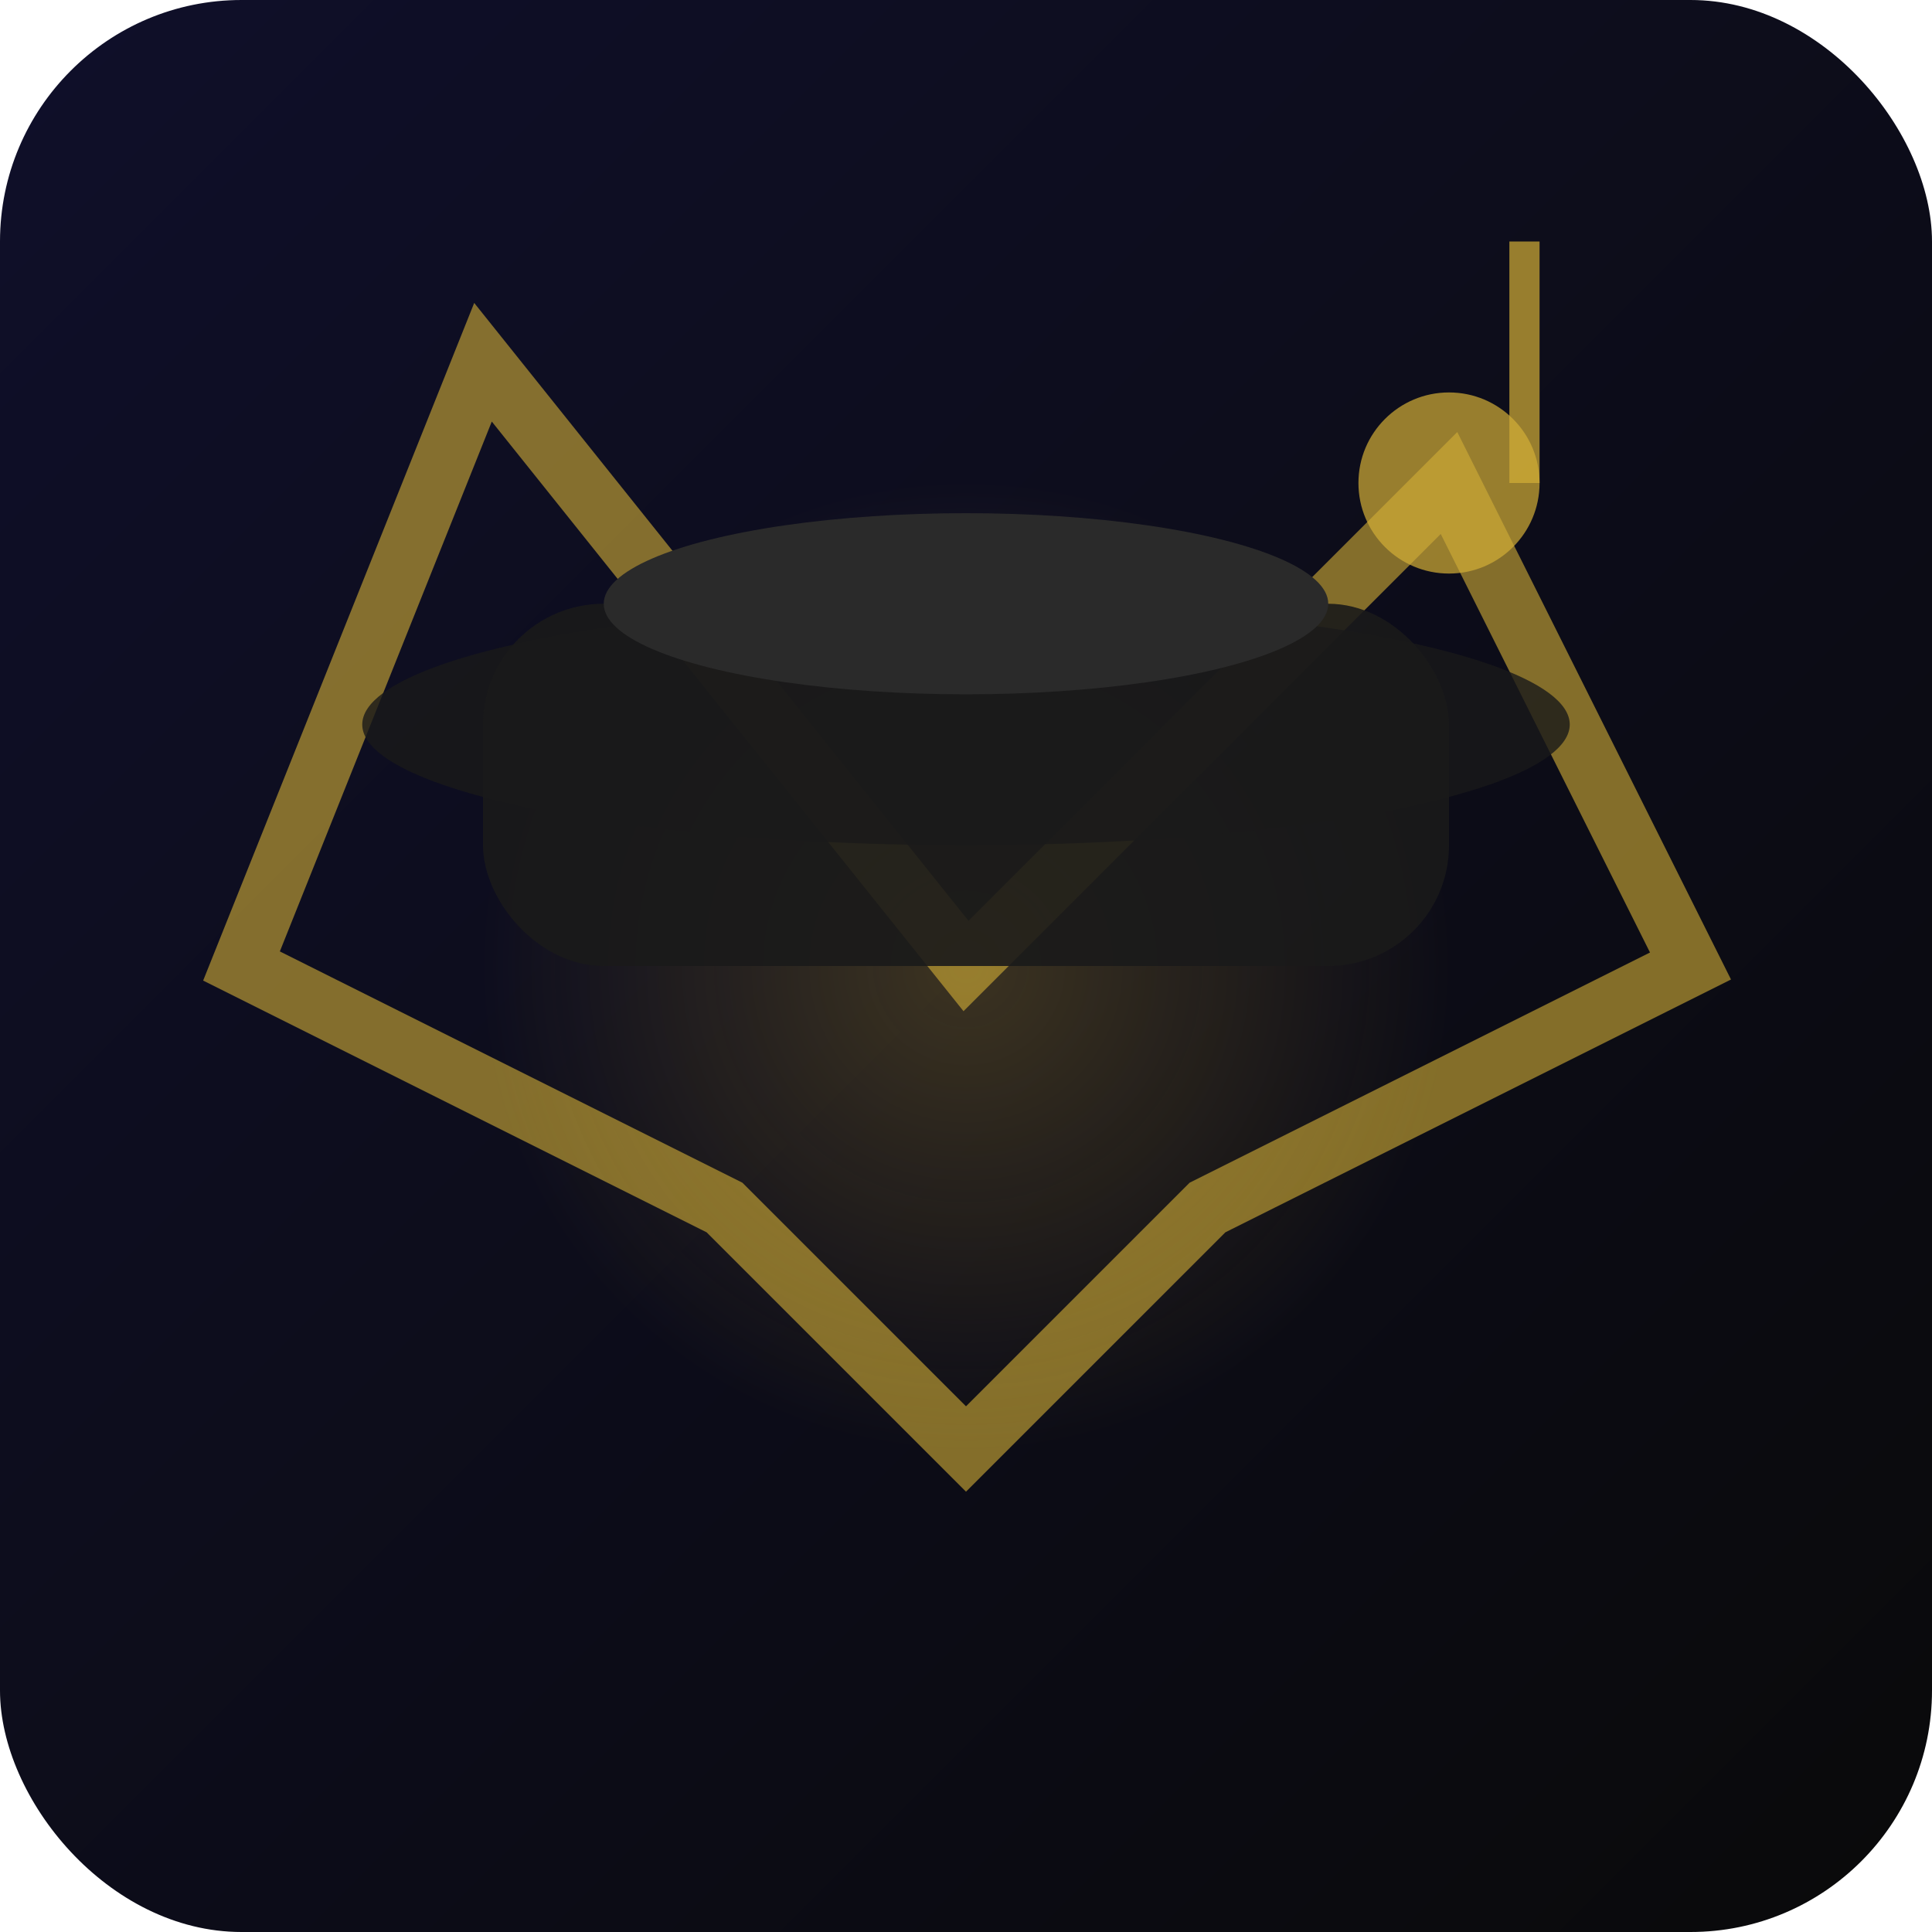 <svg xmlns="http://www.w3.org/2000/svg" viewBox="0 0 32 32">
  <defs>
    <linearGradient id="bg" x1="0%" y1="0%" x2="100%" y2="100%">
      <stop offset="0%" style="stop-color:#0f0f2a;stop-opacity:1" />
      <stop offset="100%" style="stop-color:#0a0a0a;stop-opacity:1" />
    </linearGradient>
    <radialGradient id="crack" cx="50%" cy="50%" r="50%">
      <stop offset="0%" style="stop-color:#d4af37;stop-opacity:0.8" />
      <stop offset="100%" style="stop-color:#d4af37;stop-opacity:0" />
    </radialGradient>
  </defs>
  
  <!-- Background -->
  <rect width="32" height="32" rx="4" fill="url(#bg)"/>
  
  <!-- The crack where light gets in -->
  <path d="M8 6 L16 16 L24 8 L28 16 L20 20 L16 24 L12 20 L4 16 Z" 
        fill="none" 
        stroke="#d4af37" 
        stroke-width="1" 
        opacity="0.6"/>
  
  <!-- Light emanating from the crack -->
  <circle cx="16" cy="16" r="8" fill="url(#crack)" opacity="0.3"/>
  
  <!-- Fedora silhouette -->
  <ellipse cx="16" cy="12" rx="10" ry="2" fill="#1a1a1a" opacity="0.8"/>
  <rect x="8" y="10" width="16" height="6" rx="2" fill="#1a1a1a" opacity="0.9"/>
  <ellipse cx="16" cy="10" rx="6" ry="1.5" fill="#2a2a2a"/>
  
  <!-- Small musical note -->
  <circle cx="24" cy="8" r="1.5" fill="#d4af37" opacity="0.7"/>
  <rect x="25" y="4" width="0.5" height="4" fill="#d4af37" opacity="0.7"/>
</svg>